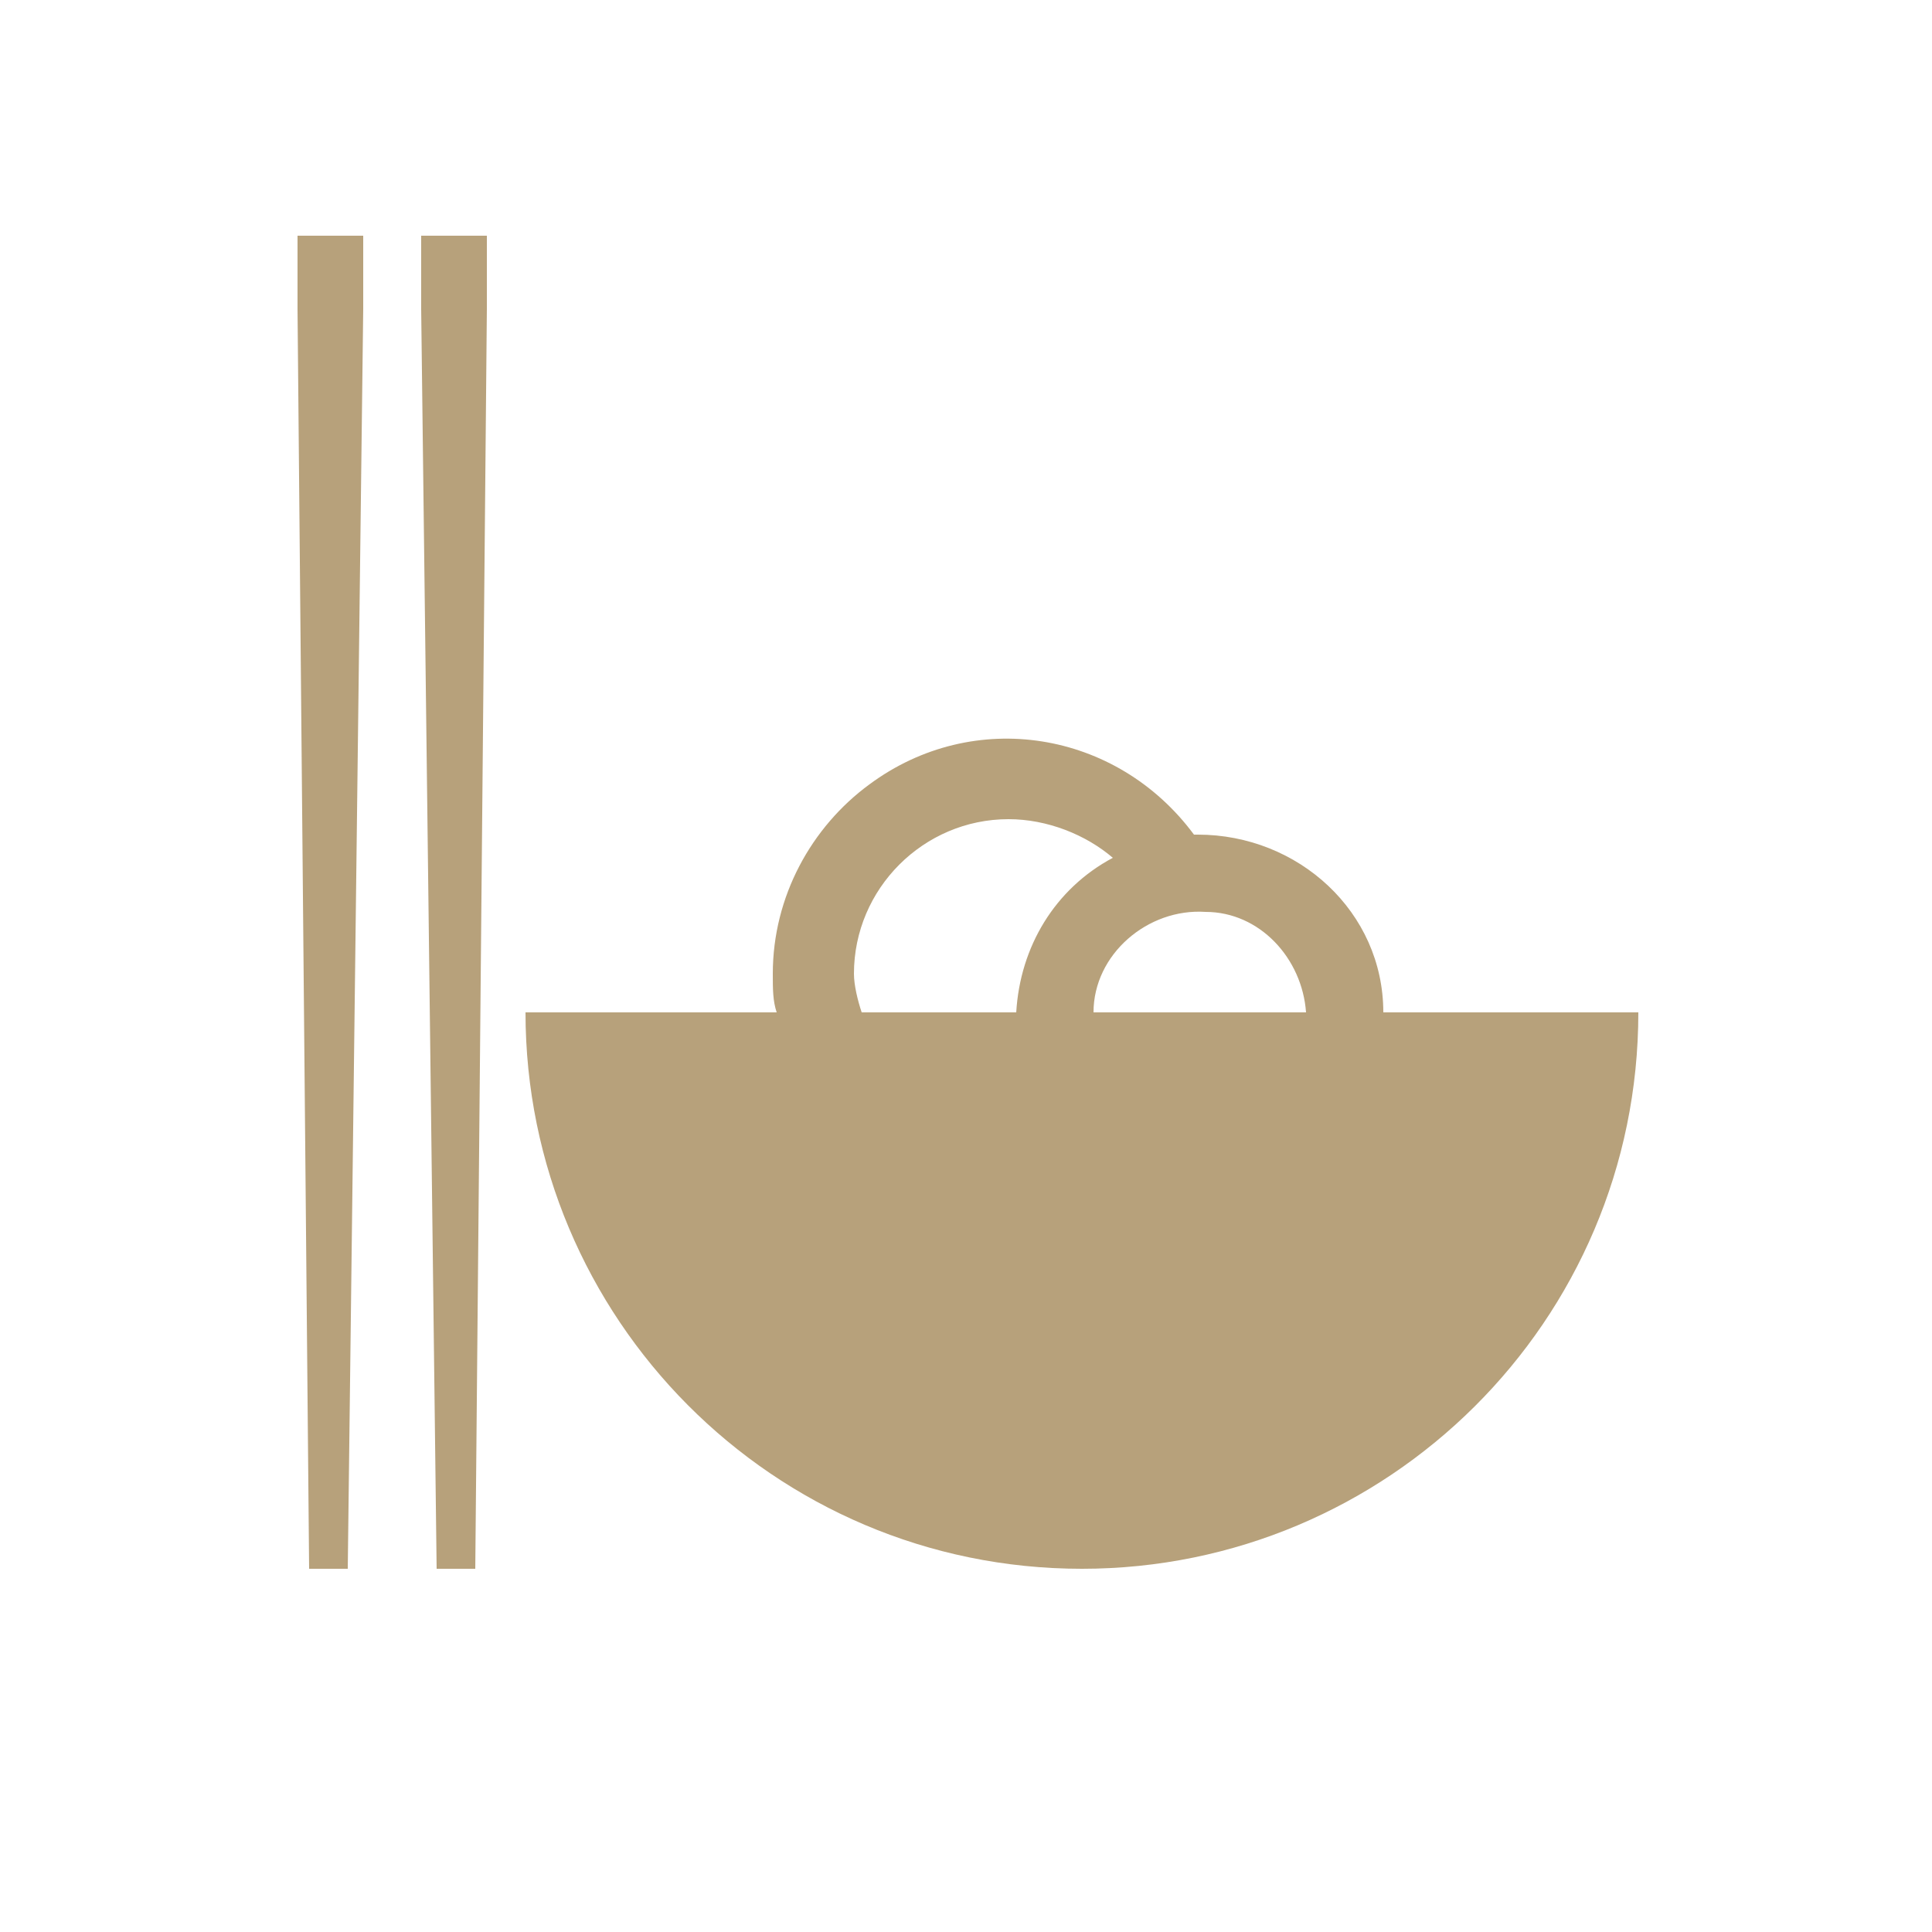 <svg xmlns="http://www.w3.org/2000/svg" viewBox="0 0 50 50"><path d="M35.8 26.2c0-2.6-2.2-4.6-4.8-4.6h-.1c-2-2.7-5.7-3.3-8.4-1.3-1.5 1.1-2.5 2.9-2.5 4.9 0 .4 0 .7.1 1h-6.5c0 7.9 6.4 14.4 14.4 14.4 7.9 0 14.4-6.4 14.4-14.4h-6.5zm-7.5 0c0-1.5 1.4-2.7 2.9-2.6 1.4 0 2.5 1.2 2.6 2.6h-5.5zm-6.2-1c0-2.2 1.8-4 4-4 1 0 2 .4 2.7 1-1.5.8-2.4 2.3-2.5 4h-4c-.1-.3-.2-.7-.2-1zM11.9 6.1h-1V8l.4 32.6h1L12.6 8V6.1h-.7zm-3.3 0h-.9V8L8 40.6h1L9.4 8V6.1h-.8z" fill="#b7a17b"/></svg>
